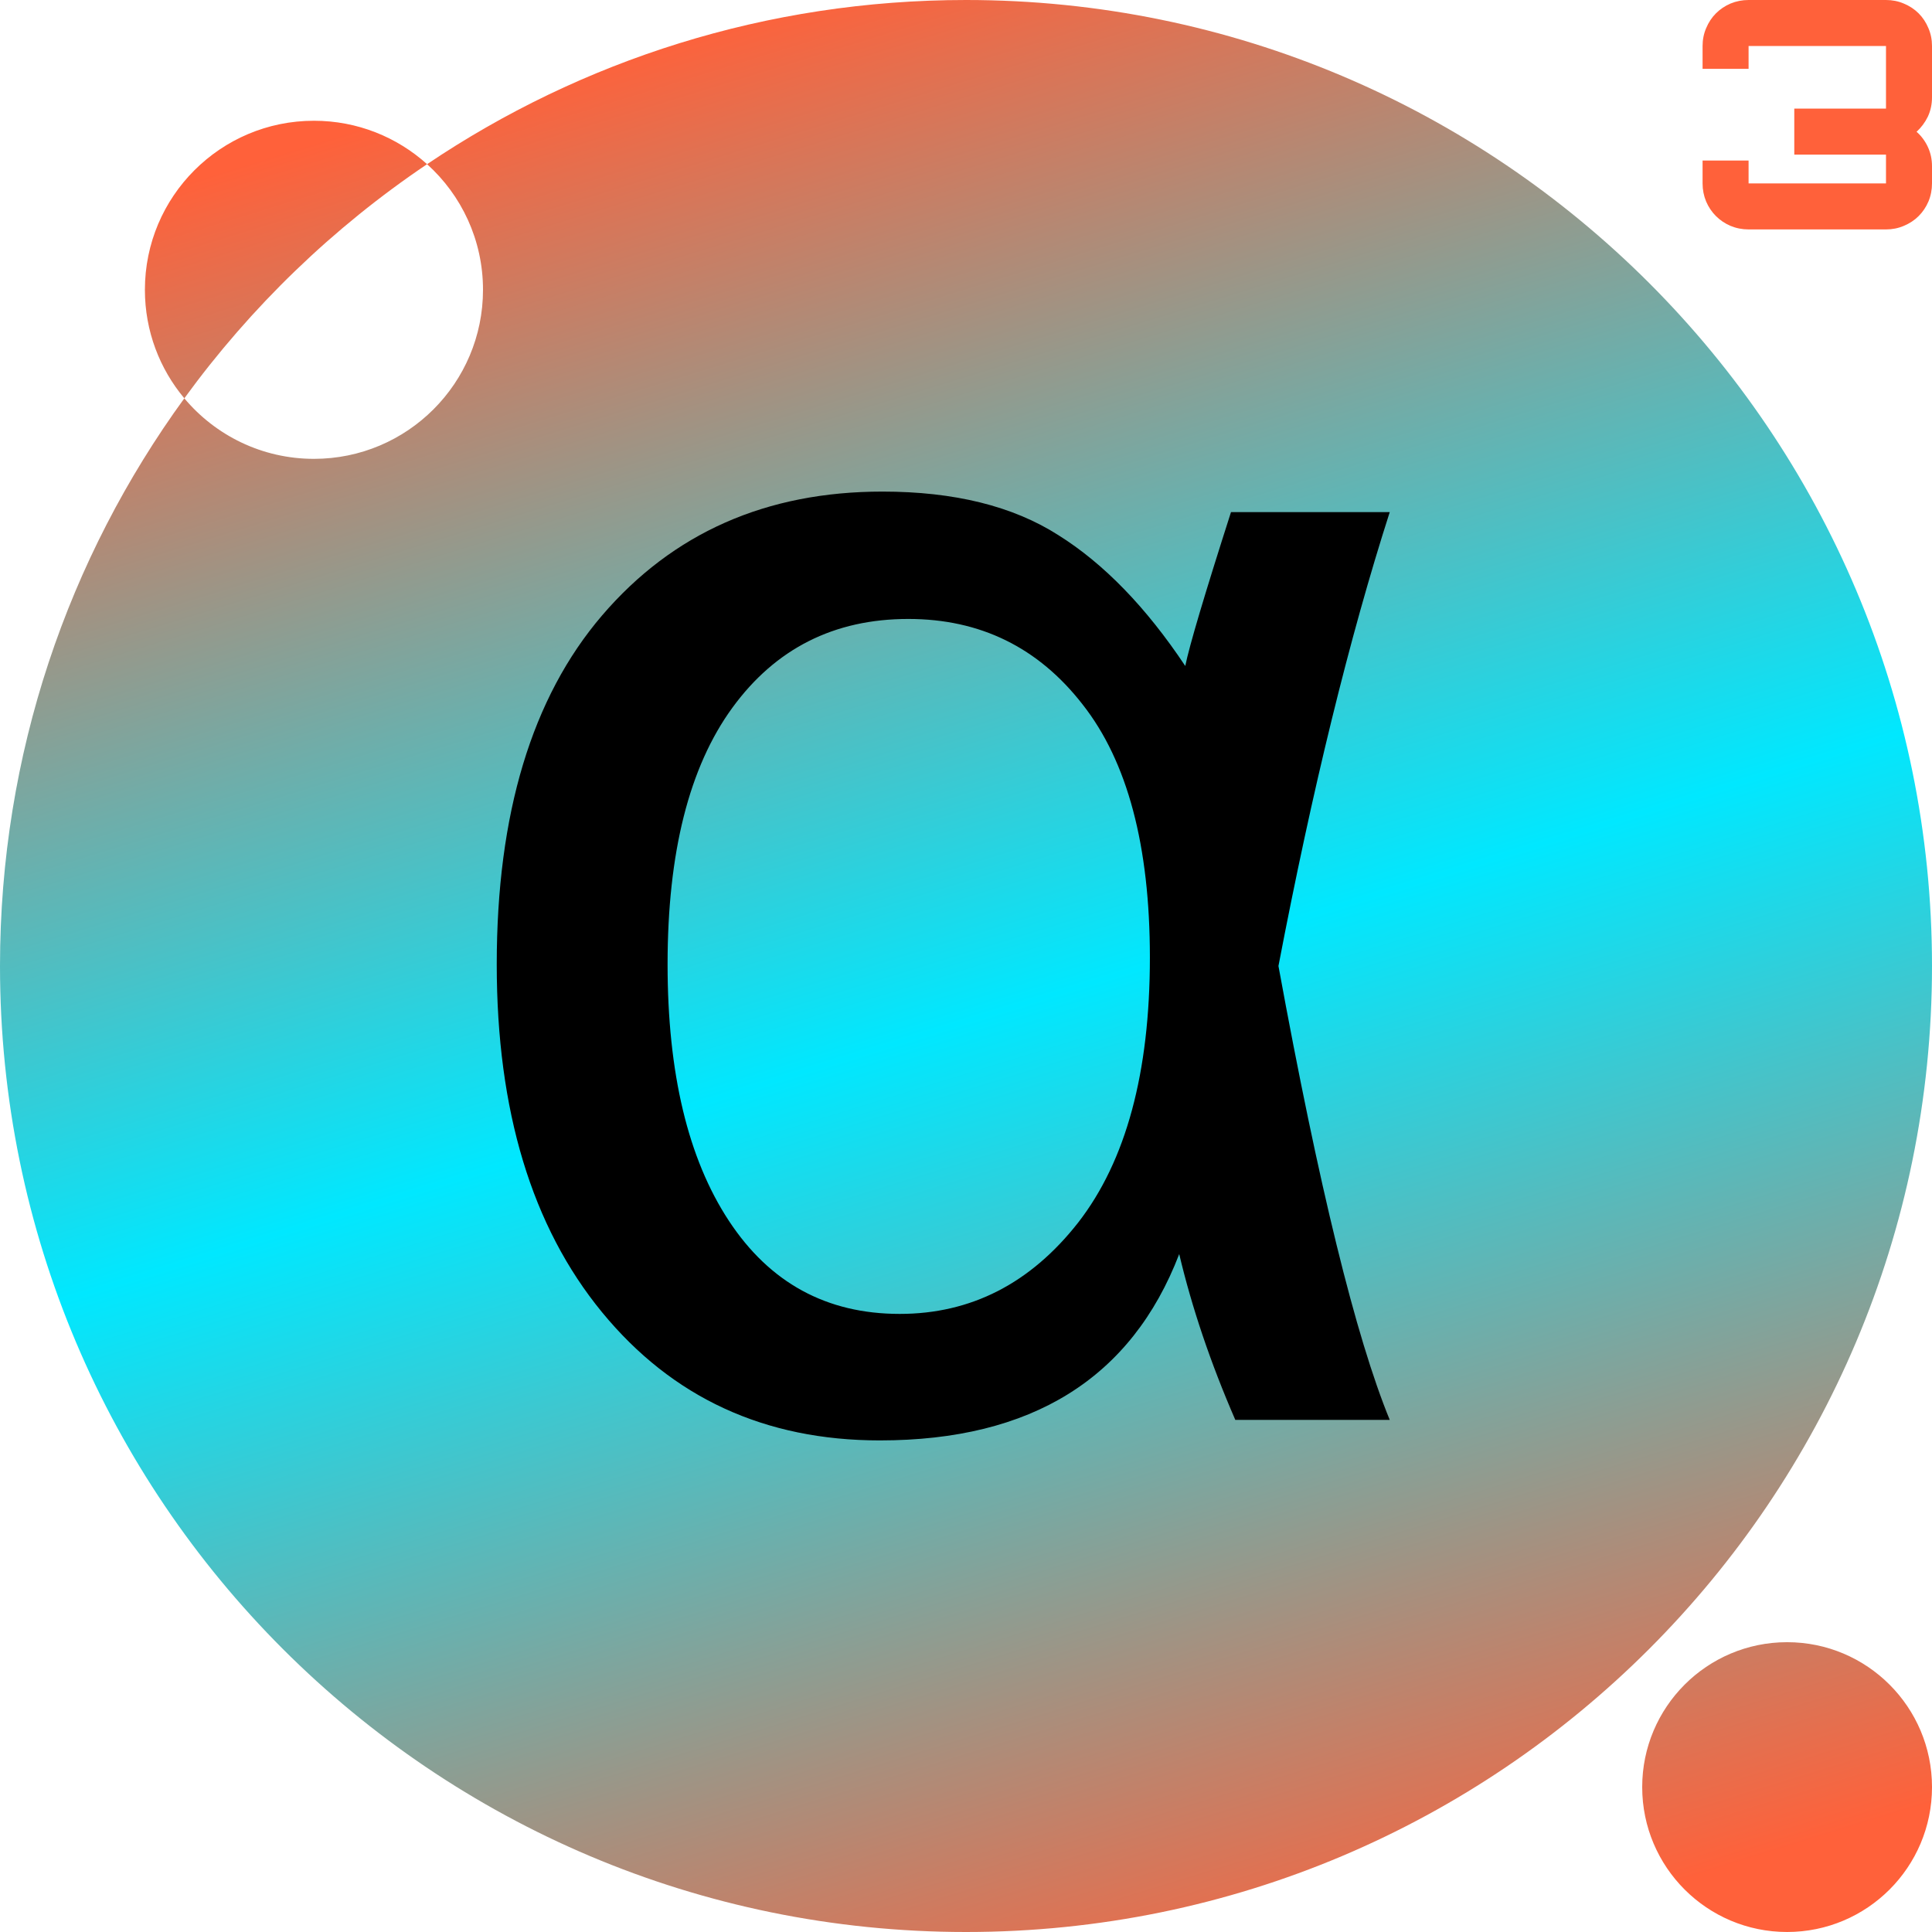 <svg width="160" height="160" viewBox="0 0 160 160" fill="none" xmlns="http://www.w3.org/2000/svg">
<path fill-rule="evenodd" clip-rule="evenodd" d="M160 80C160 124.183 124.183 160 80 160C35.817 160 0 124.183 0 80C0 62.431 5.664 46.184 15.265 32.987C17.833 36.051 21.689 38 26 38C33.732 38 40 31.732 40 24C40 19.871 38.212 16.159 35.369 13.597C48.118 5.011 63.474 0 80 0C124.183 0 160 35.817 160 80ZM35.369 13.597C32.888 11.361 29.603 10 26 10C18.268 10 12 16.268 12 24C12 27.421 13.227 30.555 15.265 32.987C20.777 25.41 27.587 18.837 35.369 13.597ZM160 147.999C160 154.626 154.627 159.999 148 159.999C141.373 159.999 136 154.626 136 147.999C136 141.372 141.373 135.999 148 135.999C154.627 135.999 160 141.372 160 147.999Z" fill="url(#paint0_linear_2001_2613)"/>
<path d="M101.946 42.41H115.093C111.759 52.793 108.686 65.323 105.876 80C109.21 98.217 112.283 110.747 115.093 117.59H102.303C100.254 112.871 98.706 108.293 97.658 103.857C93.704 114.145 85.44 119.289 72.864 119.289C63.336 119.289 55.667 115.749 49.855 108.67C44.044 101.591 41.138 91.987 41.138 79.859C41.138 67.399 44.044 57.772 49.855 50.976C55.714 44.133 63.455 40.711 73.078 40.711C79.032 40.711 83.891 41.915 87.655 44.322C91.418 46.681 94.919 50.291 98.159 55.153C98.492 53.501 99.754 49.253 101.946 42.41ZM75.222 51.259C69.076 51.259 64.218 53.713 60.645 58.621C57.072 63.529 55.286 70.609 55.286 79.859C55.286 88.873 56.977 95.952 60.359 101.096C63.741 106.24 68.457 108.812 74.507 108.812C80.414 108.812 85.344 106.287 89.298 101.237C93.252 96.14 95.229 88.825 95.229 79.292C95.229 70.042 93.371 63.057 89.655 58.338C85.987 53.619 81.176 51.259 75.222 51.259Z" fill="black"/>
<path d="M144.81 3.81V5.702H141V3.81C141 3.285 141.098 2.794 141.295 2.335C141.492 1.86 141.762 1.45 142.106 1.106C142.45 0.762 142.852 0.492 143.31 0.295C143.786 0.098 144.285 0 144.81 0H156.19C156.715 0 157.206 0.098 157.665 0.295C158.14 0.492 158.55 0.762 158.894 1.106C159.238 1.45 159.508 1.86 159.705 2.335C159.902 2.794 160 3.285 160 3.81V8.062C160 8.636 159.885 9.168 159.656 9.66C159.426 10.135 159.115 10.553 158.722 10.913C159.115 11.257 159.426 11.675 159.656 12.167C159.885 12.659 160 13.191 160 13.765V15.19C160 15.714 159.902 16.214 159.705 16.689C159.508 17.148 159.238 17.55 158.894 17.894C158.55 18.238 158.14 18.508 157.665 18.705C157.206 18.902 156.715 19 156.19 19H144.81C144.285 19 143.786 18.902 143.31 18.705C142.852 18.508 142.45 18.238 142.106 17.894C141.762 17.55 141.492 17.148 141.295 16.689C141.098 16.214 141 15.714 141 15.19V13.297H144.81V15.19H156.19V12.806H148.595V8.996H156.19V3.81H144.81Z" fill="#FF613A"/>
<defs>
<linearGradient id="paint0_linear_2001_2613" x1="47.087" y1="5.285" x2="97.537" y2="168.649" gradientUnits="userSpaceOnUse">
<stop stop-color="#FF613A"/>
<stop offset="0.5" stop-color="#00E8FF"/>
<stop offset="1" stop-color="#FF613A"/>
</linearGradient>
</defs>
</svg>
